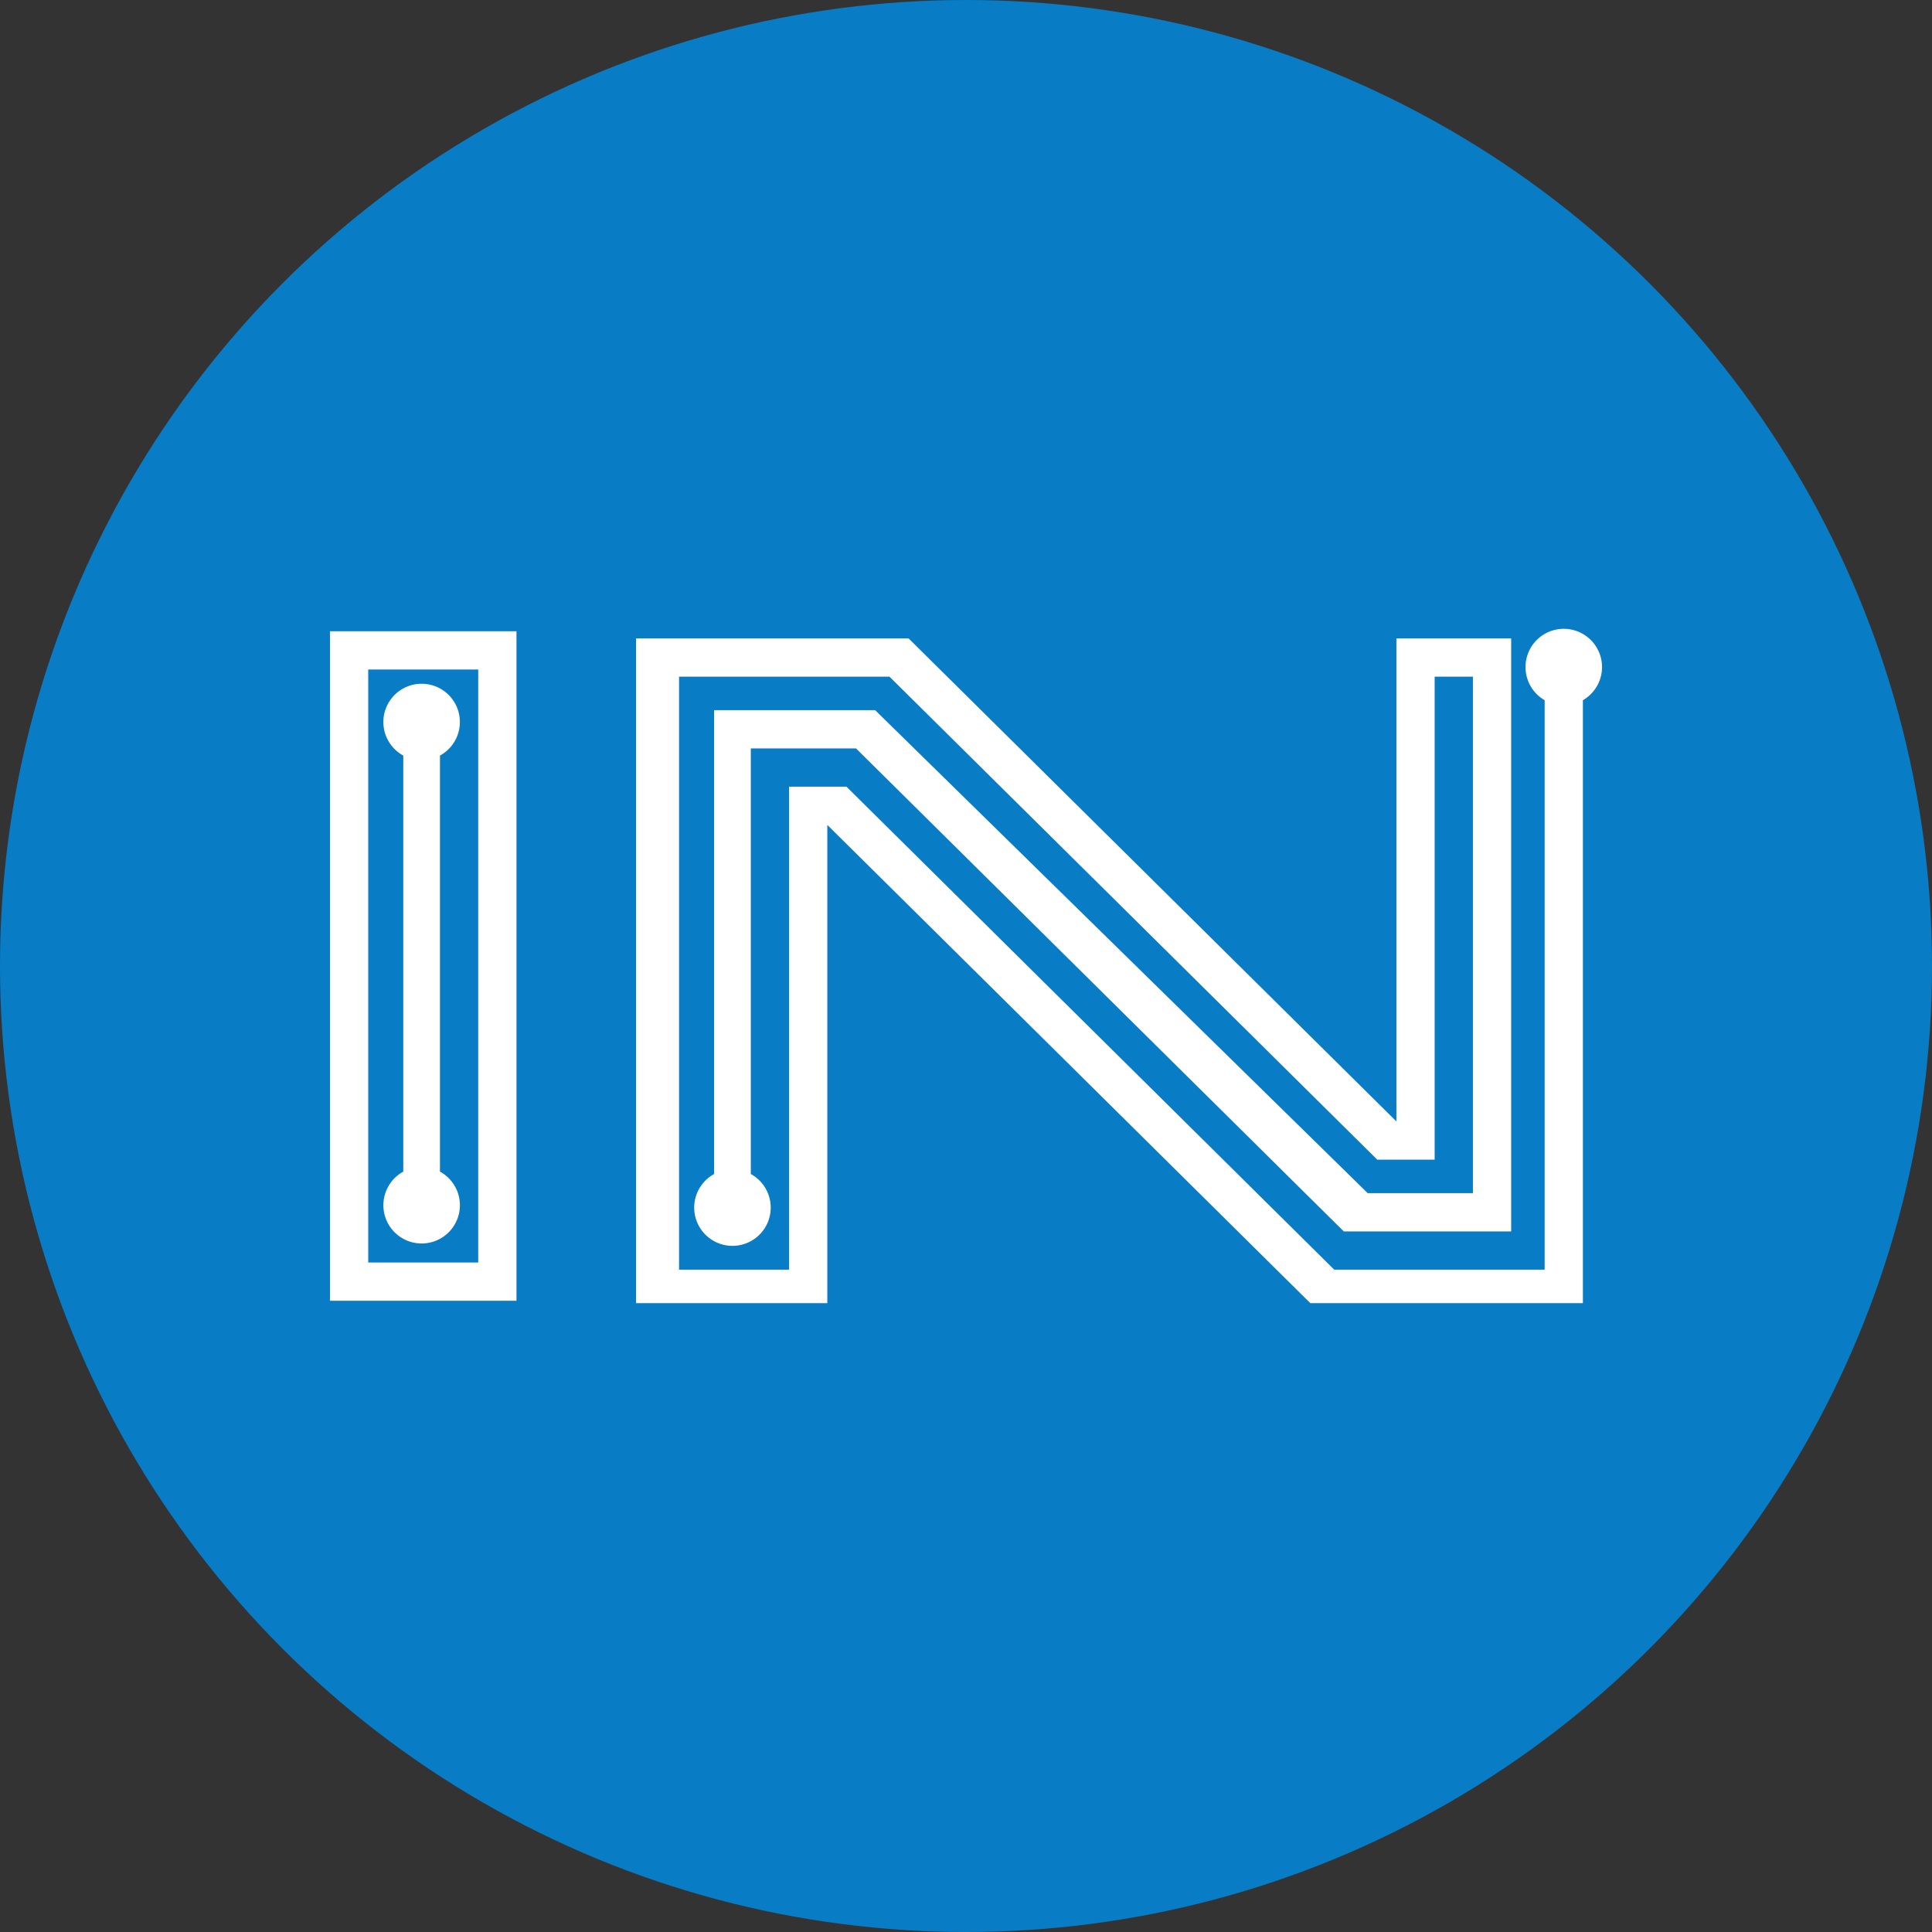 <svg viewBox="0 0 404 404" xmlns="http://www.w3.org/2000/svg"><rect x="0" y="0" width="404" height="404" fill="#333333" stroke="none"/><circle cx="202" cy="202" fill="#087cc5" r="202"/><g fill="#fff"><path d="m69 132v140h39v-140zm31 132h-23v-124h23z"/><path d="m80.17 252a8 8 0 1 0 11.83-7v-87a8 8 0 1 0 -7.67 0v87a8 8 0 0 0 -4.16 7z"/><path d="m335 139.5a8 8 0 1 0 -12 6.92v119.08h-44l-102-101h-12v101h-23v-124h44l102 101h12v-101h8v108h-22l-103-101h-33.67v97a8 8 0 1 0 7.67 0v-89h22l102 101h35v-124h-24v101l-102-101h-57v139h40v-100l101 100h57v-126.08a8 8 0 0 0 4-6.92z"/></g></svg>
